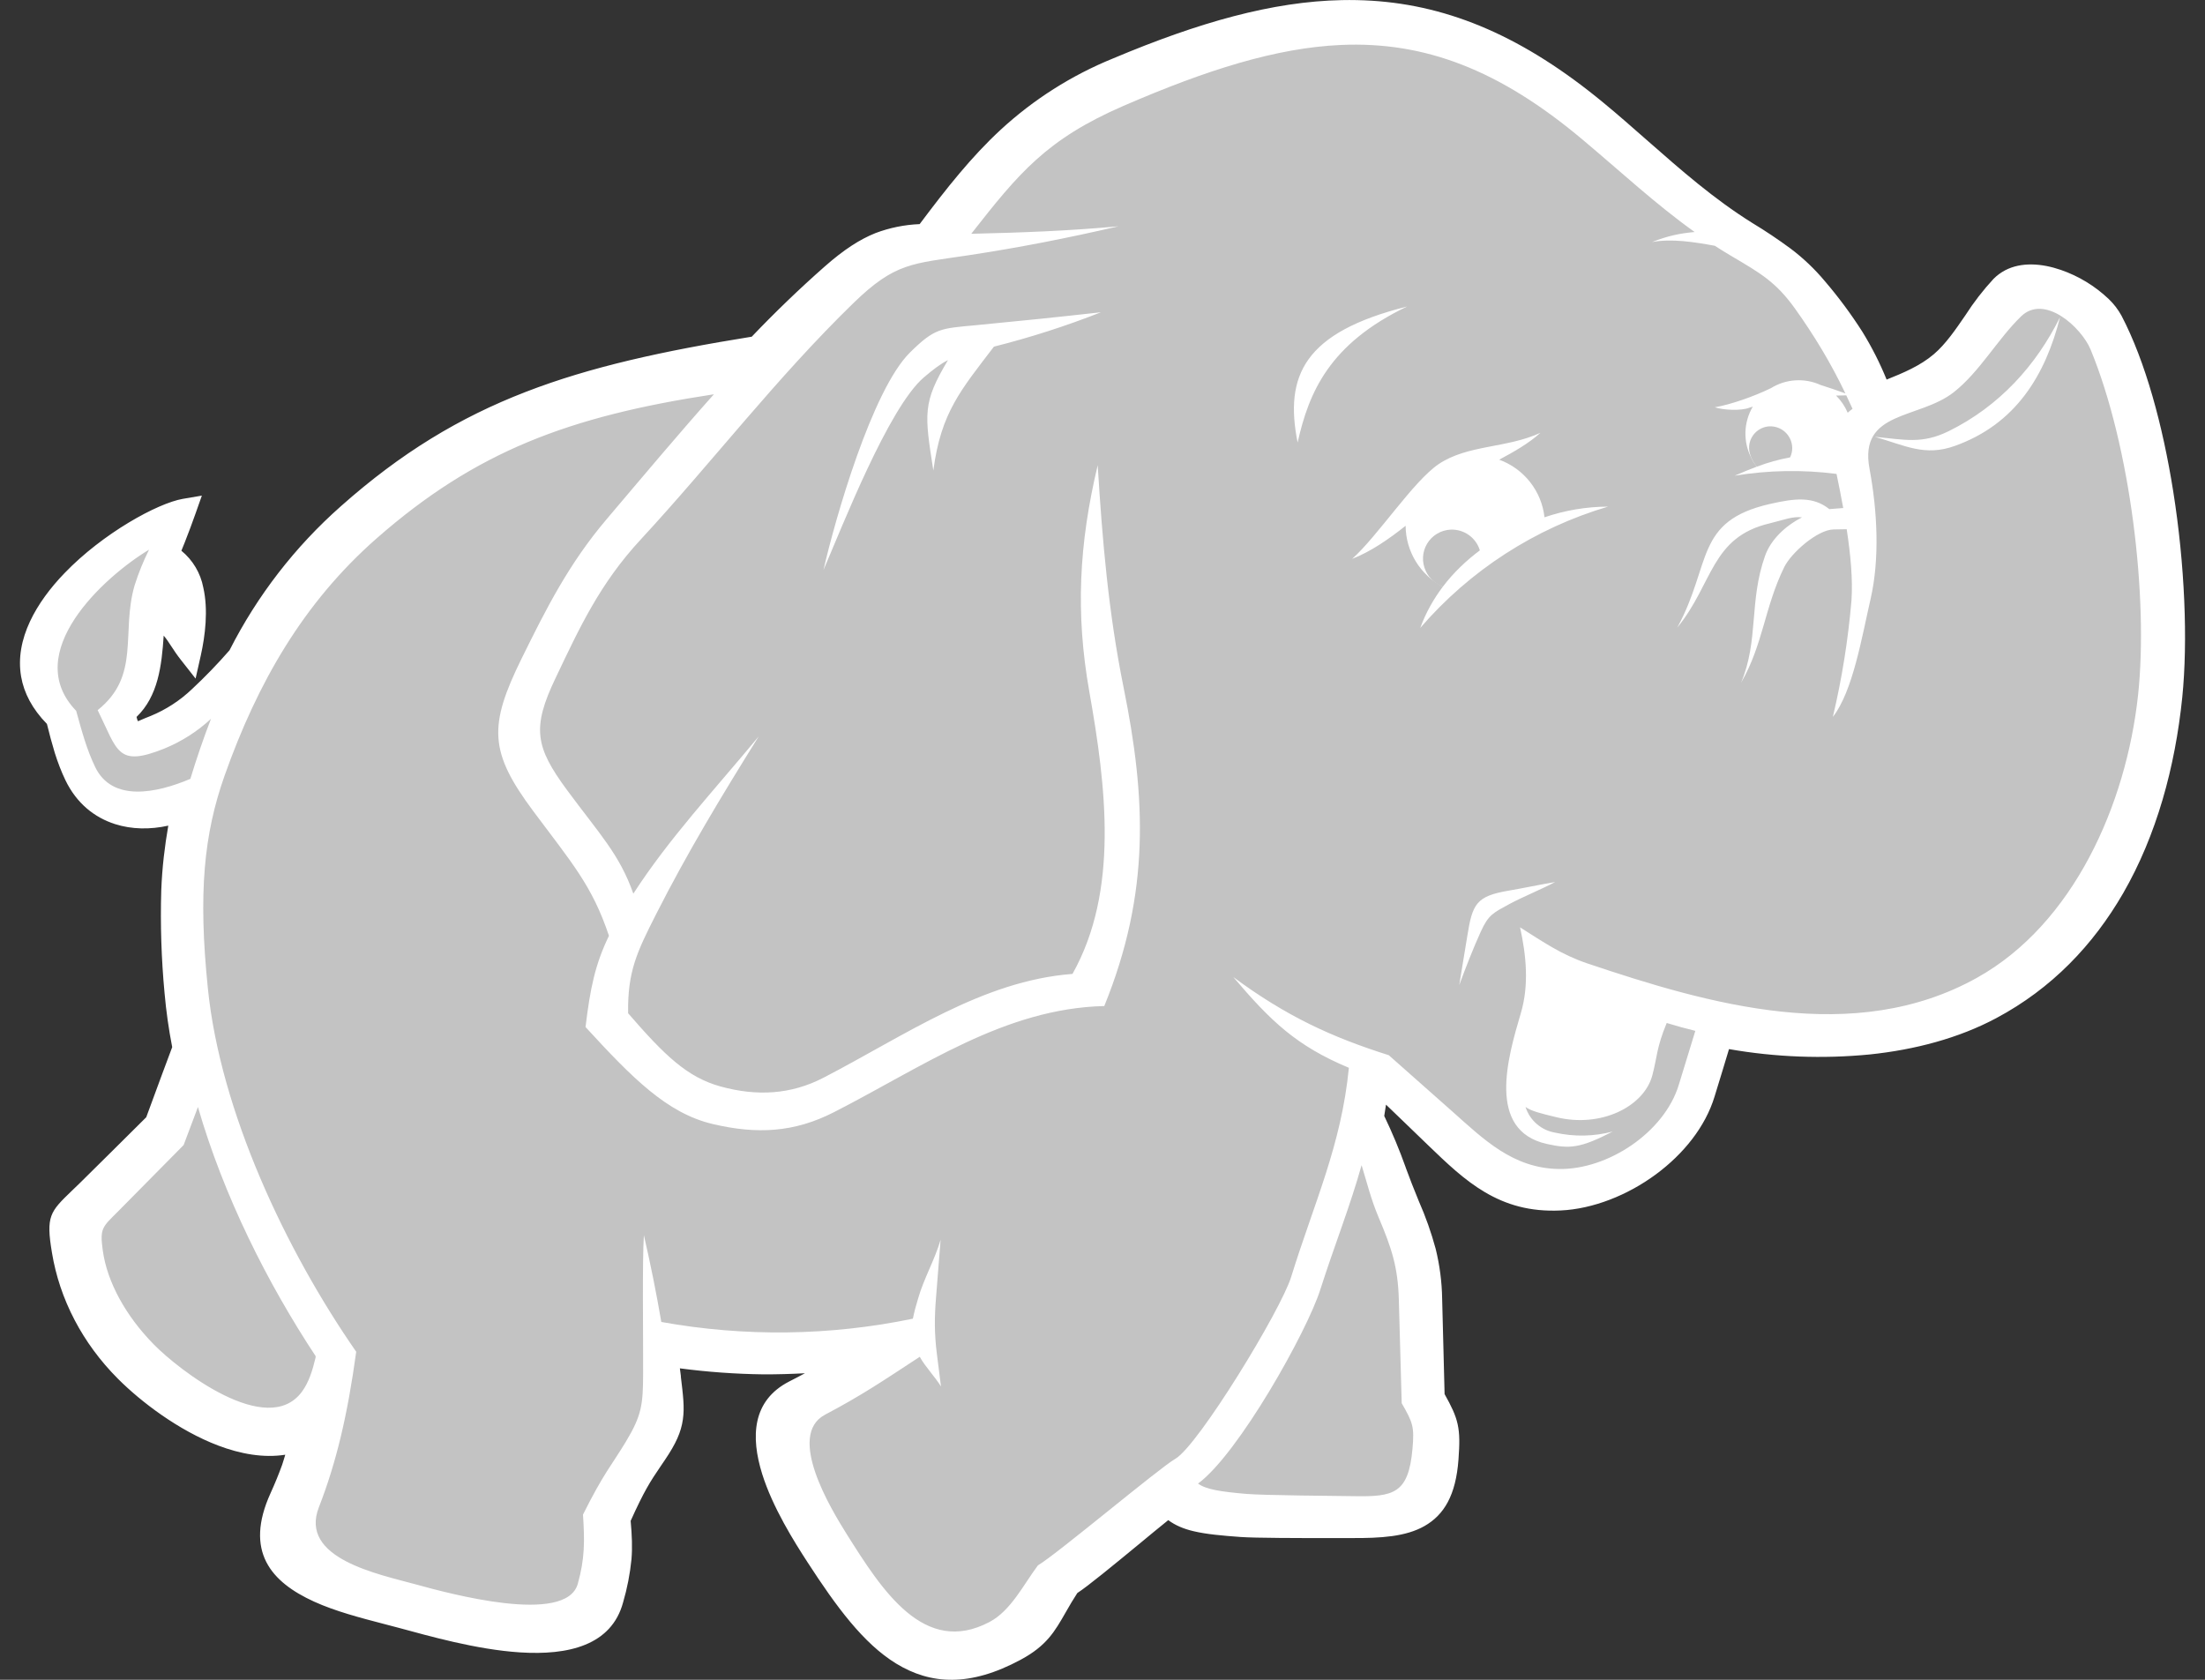 <svg width="84" height="64" viewBox="0 0 84 64" fill="none" xmlns="http://www.w3.org/2000/svg">
<rect x="0" y="0" width="84" height="64" fill="#333333" stroke="none"/>
<path d="M29.088 13.918L23.387 14.845L18.186 17.127L13.764 19.905L9.56 25.036L7.187 27.552L4.888 28.398L4.281 26.916L5.345 25.381L5.581 23.22L6.293 23.248L7.073 23.958L6.86 21.754L6 21.177L6.026 20.338L3.985 21.492L2.136 23.672L1.751 25.622L2.541 27.183L3.278 29.833L4.777 30.543L6.354 30.467L7.851 29.597L6.853 34.657L7.851 40.288L6.752 42.887L3.158 46.764L3.796 49.077L5.498 51.76L8.714 54.023L10.416 54.255L12.31 54.319L11.128 59.173L15.476 60.953L20.891 61.667L22.744 60.454L22.886 57.177L24.955 53.756L25.097 51.049L30.086 51.403L34.72 50.978L30.086 53.756L30.871 57.106L33.791 61.667L36.642 62.878L38.921 61.951L39.848 60.1L44.624 56.466L45.551 57.248L53.032 57.532L54.528 56.321L54.67 54.184L54.174 53.257L53.817 47.486L51.322 42.497L51.748 40.288L53.247 41.071L57.451 44.991L59.517 45.133L61.799 44.206L64.078 42.497L65.218 38.792L71.918 39.217L75.98 37.65L79.257 34.586L81.61 30.166L82.18 24.965L81.683 18.907L80.399 13.493L79.115 11.781L77.335 11.211L74.198 14.633L71.349 15.63L68.854 11.497L66.36 9.216L65.005 8.36L59.591 3.87L55.24 1.52L50.894 1.165L45.835 2.016L41.416 3.657L38.351 6.152L35.93 9.074L33.436 9.786L29.088 13.918Z" fill="#C3C3C3"/>
<path d="M52.31 1.212L49.458 1.33L43.299 2.697L38.511 5.662L35.771 9.539C42.15 8.48 42.963 7.95 46.264 11.365C44.928 9.019 44.538 7.905 44.763 5.69C45.077 2.569 49.591 2.231 52.31 1.212ZM35.546 9.426L32.922 10.111C31.151 11.861 29.378 13.604 27.607 15.349L28.701 14.102L22.542 14.902L17.296 17.067L12.503 21.063C11.475 22.584 10.453 24.104 9.427 25.627L7.37 30.528L7.146 35.659C7.413 37.333 7.673 39.007 7.94 40.678C8.661 42.504 9.387 44.326 10.11 46.152C8.756 39.383 7.67 32.474 12.553 26.778C15.716 23.09 18.419 22.089 22.999 20.607L24.02 19.441L20.828 25.168L19.689 28.589L22.084 31.438C22.329 29.842 22.407 28.681 23.23 27.296C24.855 24.56 26.588 21.888 28.134 19.115C30.295 15.235 32.151 12.738 35.546 9.426Z" fill="#C3C3C3"/>
<path d="M55.321 1.458C57.291 3.286 59.707 4.875 61.279 7.109C61.889 7.972 62.566 8.412 61.272 9.632C62.641 9.242 63.15 9.282 64.244 9.417C66.24 9.658 68.108 12.49 68.226 14.524C68.202 14.713 67.67 15.145 66.129 15.571C66.098 15.63 65.263 15.46 65.285 15.517C65.445 15.954 65.653 16.018 65.982 16.224C66.053 16.711 66.1 17.462 66.434 17.997C67.403 17.978 68.351 18.084 69.302 18.273C69.621 18.803 69.574 19.337 69.548 19.867L70.645 19.68L70.342 17.174L71.321 15.519L69.912 12.339L67.219 9.766L66.959 9.752L63.932 7.896L58.991 3.855L55.324 1.458H55.321ZM78.464 11.37C79.296 15.115 80.369 18.569 80.27 22.406C80.147 27.111 79.227 33.058 74.868 35.895C69.983 39.073 64.251 37.572 58.894 36.21L65.443 38.9L71.567 39.208L75.726 37.983L78.972 35.29L81.419 30.15L82.339 24.213L81.606 18.396L80.256 12.644L78.464 11.37ZM53.333 11.781C53.096 11.847 52.86 11.911 52.626 11.979L51.519 12.519C49.33 14.275 49.079 16.673 49.793 19.215C49.597 16.28 51.146 13.273 53.333 11.781ZM43.41 11.85C42.043 12.015 40.676 12.176 39.307 12.339L35.453 13.192L33.555 15.949L32.514 18.583C31.38 21.688 30.387 24.348 28.668 27.159C30.871 24.785 32.205 22.766 33.467 20.082C33.957 19.042 34.051 17.817 35.416 18.273C35.477 19.314 35.697 20.354 35.758 21.395C36.494 16.108 38.574 13.899 43.41 11.85ZM78.454 12.181C77.941 12.417 77.44 12.53 77.121 12.999C76.43 14.008 75.842 14.859 74.7 15.566C74.141 15.902 73.542 16.165 72.917 16.346C72.413 16.505 72.111 16.361 71.68 16.67L72.446 16.805H74.137L76.215 15.521L77.438 14.238L78.454 12.181ZM58.641 16.54C58.419 16.633 58.047 16.848 57.827 16.938L56.102 17.503L53.453 19.505L51.957 21.059C51.652 21.248 51.467 21.323 51.162 21.319C51.642 21.496 52.193 21.349 52.775 21.196C53.26 22.224 53.515 22.659 54.475 23.191C54.101 23.903 53.91 24.696 53.919 25.499C55.428 22.487 58.251 20.889 61.197 19.304C60.589 19.423 59.967 19.579 59.36 19.77L59.691 19.605C59.4 18.508 58.998 17.985 58.177 17.212C58.378 17.011 58.537 16.723 58.641 16.54ZM41.88 18.456L41.636 20.229L41.755 23.908L42.8 31.68L41.39 37.553L37.045 38.411L31.477 41.653L28.318 42.277L23.894 40.189C28.514 46.849 32.446 43.546 39.305 41.3C41.026 40.733 42.133 40.532 43.913 40.648C45.542 37.853 45.5 36.295 45.076 33.056C44.424 28.072 42.925 23.364 41.88 18.458V18.456ZM5.918 21.234C5.807 21.666 5.7 22.099 5.587 22.532C3.371 23.974 2.501 24.608 2.745 27.284L3.404 29.684L4.341 30.322C4.728 30.45 5.121 30.575 5.506 30.705L7.601 30.209L8.677 26.868L5.695 28.332H5.007L4.232 27.145L5.173 25.764L5.667 23.139C5.88 23.206 6.093 23.265 6.305 23.328L7.081 23.939L6.97 22.558L6.443 21.676L5.915 21.234H5.918ZM20.028 29.906C19.943 31.45 19.841 32.093 20.525 33.458C21.388 35.191 22.454 36.817 23.395 38.532L23.7 35.103L20.028 29.906ZM59.277 33.59C56.392 34.422 56.416 34.654 55.565 37.515C56.688 35.713 57.52 34.8 59.277 33.59ZM47.006 37.231C47.33 39.04 47.892 39.468 48.743 41.22C48.176 44.078 47.266 47.476 46.171 49.999C45.708 51.063 45.332 51.647 44.516 52.469C43.163 53.834 41.719 55.105 40.194 56.274C39.073 57.139 38.288 56.706 36.903 56.51C36.312 57.577 36.153 58.17 35.07 58.712C33.401 59.546 31.907 57.747 30.599 56.69L33.437 61.118L35.392 62.956L37.047 63.202L39.248 61.854L40.411 59.65L42.859 57.811L45.857 55.245L47.755 52.55L48.046 52.006L47.266 53.711L44.819 56.588L46.405 57.262H50.387C50.505 56.95 52.165 57.581 53.371 57.049C53.706 56.9 54.007 56.359 54.229 56.047C55.016 54.947 53.118 52.803 53.692 48.817L51.98 43.246H51.508L51.671 42.757L51.855 40.246L49.103 39.021C48.429 38.39 47.68 37.865 47.006 37.231ZM63.793 38.413L58.038 39.146L57.61 40.309L57.728 41.965L58.284 42.941L59.137 43.367L59.811 43.431C60.717 43.991 60.698 44.393 60.544 44.776C61.261 44.49 61.975 44.208 62.689 43.92L64.079 42.054L65.11 39.399L63.793 38.413ZM7.464 41.567L6.67 43.263C7.398 45.719 8.046 47.273 9.436 49.419C9.192 50.287 9.013 50.668 8.457 51.377C7.283 51.203 6.097 51.123 4.91 51.141L9.01 54.323C9.684 54.2 10.358 54.075 11.034 53.954L13.051 51.935L10.174 47.467L7.464 41.567ZM36.801 45.263C35.822 46.325 35.028 47.308 34.229 48.509C31.398 49.807 28.138 49.975 25.048 49.975L24.989 50.831L25.232 51.077L27.495 51.32L34.475 51.141L35.392 49.793C35.628 47.902 35.91 46.946 36.801 45.263ZM24.379 45.66C23.852 48.836 23.979 50.968 22.518 53.815C21.426 55.08 20.083 56.227 18.541 56.844C18.671 57.624 18.709 58.116 18.636 58.688C18.364 60.745 14.245 59.835 12.552 59.752C15.271 60.454 17.985 61.152 20.702 61.849L22.537 61.116L23.152 57.565L24.863 54.382L25.168 52.425L24.62 47.835L24.379 45.66Z" fill="#C3C3C3"/>
<path d="M51.121 0.004C48.473 0.056 45.657 0.855 42.403 2.226C40.824 2.868 39.372 3.789 38.119 4.945C37.008 5.972 36.067 7.161 35.034 8.539C34.459 8.562 33.891 8.677 33.353 8.88C32.752 9.121 32.147 9.511 31.423 10.149C30.456 11.001 29.527 11.895 28.638 12.828C25.257 13.372 22.498 13.975 20.032 14.93C17.504 15.907 15.279 17.252 12.993 19.281C11.242 20.827 9.8 22.692 8.744 24.775C8.294 25.292 7.817 25.785 7.316 26.253C6.859 26.689 6.325 27.037 5.742 27.277C5.403 27.407 5.269 27.483 5.252 27.476C5.23 27.424 5.213 27.37 5.202 27.315C6.023 26.525 6.16 25.366 6.236 24.217C6.337 24.336 6.432 24.477 6.531 24.631C6.642 24.802 6.758 24.974 6.893 25.144L7.451 25.854L7.65 24.969C7.815 24.227 7.94 23.241 7.744 22.383C7.639 21.833 7.343 21.337 6.91 20.983L7.04 20.661C7.181 20.3 7.323 19.926 7.446 19.574L7.69 18.883L6.966 19.006C5.999 19.174 3.921 20.316 2.46 21.834C1.916 22.397 1.45 23.021 1.143 23.676C0.824 24.357 0.682 25.071 0.805 25.78C0.913 26.402 1.228 27.01 1.788 27.582C1.878 27.954 1.978 28.324 2.089 28.691C2.207 29.062 2.334 29.395 2.491 29.722C2.916 30.606 3.595 31.145 4.382 31.398C5.018 31.601 5.72 31.611 6.411 31.457C6.276 32.237 6.177 33.041 6.143 33.928C6.105 35.233 6.147 36.539 6.269 37.839C6.33 38.529 6.427 39.215 6.56 39.896L6.172 40.936L5.571 42.567L4.259 43.87L3.03 45.086L2.736 45.369C1.909 46.168 1.743 46.327 1.98 47.731C2.122 48.592 2.405 49.462 2.848 50.304C3.254 51.077 3.798 51.836 4.5 52.538C5.375 53.413 6.805 54.503 8.307 55.073C9.158 55.397 10.042 55.555 10.867 55.425C10.825 55.553 10.796 55.678 10.749 55.808C10.617 56.172 10.47 56.531 10.309 56.884C9.293 59.116 10.335 60.279 11.964 61.021C12.773 61.39 13.738 61.641 14.636 61.875C14.818 61.922 15.005 61.969 15.237 62.033C16.301 62.319 18.136 62.849 19.812 62.956C21.644 63.074 23.295 62.693 23.737 61.05C23.894 60.514 24.001 59.965 24.056 59.409C24.094 58.96 24.075 58.503 24.025 57.945C24.541 56.801 24.772 56.446 25.151 55.888L25.34 55.609C25.749 55.002 25.945 54.569 26.014 54.084C26.082 53.616 26.021 53.153 25.936 52.441H25.94L25.9 52.134C26.955 52.273 28.017 52.349 29.08 52.363C29.61 52.365 30.137 52.349 30.664 52.321C30.52 52.396 30.421 52.453 30.262 52.533L30.064 52.635C28.652 53.361 28.593 54.739 29.035 56.158C29.435 57.435 30.255 58.74 30.771 59.534C31.854 61.203 32.885 62.613 34.138 63.381C35.452 64.185 36.951 64.279 38.89 63.232C39.876 62.7 40.183 62.156 40.602 61.423C40.741 61.175 40.887 60.932 41.042 60.693C41.425 60.449 42.422 59.629 43.444 58.787C43.775 58.51 44.129 58.222 44.505 57.917C44.765 58.111 45.082 58.248 45.465 58.338C45.962 58.456 46.56 58.508 47.272 58.56C47.804 58.598 49.541 58.603 50.66 58.6H51.468C52.625 58.607 53.556 58.544 54.263 58.144C55.015 57.718 55.462 56.962 55.561 55.609C55.604 55.006 55.611 54.635 55.528 54.257C55.45 53.905 55.292 53.578 55.032 53.115L54.987 51.351C54.97 50.729 54.958 50.112 54.939 49.49C54.93 48.845 54.846 48.202 54.691 47.575C54.523 46.956 54.309 46.351 54.05 45.764C53.861 45.31 53.703 44.894 53.551 44.485V44.48C53.313 43.812 53.04 43.157 52.733 42.518C52.757 42.383 52.776 42.241 52.8 42.087L53.45 42.712L54.4 43.629C55.126 44.329 55.788 44.962 56.566 45.421C57.372 45.897 58.28 46.175 59.453 46.119C60.682 46.062 61.999 45.542 63.082 44.743C64.13 43.969 64.967 42.931 65.317 41.778L65.624 40.775L65.867 39.971C67.636 40.28 69.438 40.348 71.225 40.175C72.949 39.995 74.613 39.557 76.048 38.791C78.162 37.664 79.742 36.004 80.881 34.034C82.151 31.831 82.862 29.235 83.134 26.568C83.35 24.425 83.234 21.515 82.787 18.706C82.39 16.205 81.732 13.776 80.82 12.029C80.69 11.793 80.525 11.577 80.33 11.391C79.809 10.896 79.189 10.519 78.51 10.284C77.777 10.031 77.001 9.977 76.386 10.298C76.223 10.384 76.074 10.494 75.944 10.625C75.547 11.054 75.189 11.517 74.873 12.01C74.497 12.559 74.121 13.11 73.672 13.493C73.147 13.942 72.49 14.214 71.871 14.462C71.615 13.831 71.306 13.222 70.948 12.641C70.518 11.967 70.041 11.323 69.52 10.714C69.133 10.251 68.695 9.834 68.213 9.471C67.74 9.122 67.252 8.795 66.749 8.492C65.293 7.582 64.054 6.494 62.791 5.385C62.217 4.882 61.638 4.368 61.07 3.903C58.06 1.42 55.251 0.214 52.251 0.027C51.876 0.004 51.497 -0.004 51.121 0.004ZM51.085 1.713C54.256 1.574 57.108 2.642 60.302 5.331C61.775 6.567 63.063 7.771 64.558 8.84C64.014 8.887 63.548 8.981 62.931 9.223C63.68 9.081 64.548 9.223 65.326 9.364C65.546 9.506 65.77 9.646 66.002 9.781C67.054 10.402 67.653 10.745 68.367 11.738C69.118 12.788 69.747 13.833 70.301 14.989C69.99 14.875 69.677 14.769 69.362 14.67C69.06 14.532 68.728 14.47 68.396 14.491C68.065 14.512 67.743 14.615 67.461 14.791L67.418 14.81C66.837 15.093 65.931 15.417 65.326 15.517C65.633 15.623 66.319 15.661 66.638 15.535C66.682 15.518 66.727 15.504 66.773 15.493C66.6 15.787 66.503 16.121 66.493 16.462C66.483 16.804 66.56 17.142 66.716 17.446C66.768 17.568 66.842 17.68 66.934 17.777C66.647 17.885 66.363 18 66.083 18.124C67.366 17.913 68.673 17.89 69.963 18.056C70.05 18.47 70.138 18.912 70.218 19.356L69.728 19.394L69.691 19.399C69.069 18.902 68.376 18.985 67.428 19.2C64.548 19.858 65.222 21.475 63.896 23.912C65.272 22.229 65.172 20.47 67.414 19.94C67.936 19.817 68.293 19.661 68.648 19.713C68.01 20.035 67.456 20.564 67.239 21.182C66.624 22.919 67.005 24.385 66.329 26.007C67.168 24.556 67.22 23.139 67.969 21.61C68.237 21.063 69.234 20.184 69.849 20.172L70.35 20.163C70.499 21.127 70.587 22.085 70.532 22.882C70.405 24.375 70.168 25.857 69.823 27.315C70.584 26.341 70.927 24.272 71.261 22.818C71.608 21.305 71.523 19.489 71.22 17.862C70.802 15.63 73.1 15.989 74.434 14.94C75.415 14.166 76.093 12.93 76.992 12.055C77.883 11.19 79.285 12.464 79.64 13.313C81.16 16.994 81.851 22.782 81.449 26.492C80.997 30.656 78.99 35.202 75.316 37.252C70.634 39.865 65.116 38.269 60.465 36.704C59.472 36.368 58.779 35.881 57.907 35.332C58.143 36.401 58.254 37.531 57.937 38.6C57.436 40.295 56.625 43.071 58.926 43.584C59.8 43.778 60.202 43.75 61.439 43.111C60.722 43.301 59.969 43.316 59.245 43.154C58.985 43.111 58.741 42.996 58.542 42.823C58.343 42.651 58.195 42.426 58.115 42.175C58.332 42.333 58.689 42.421 59.297 42.567C61.002 42.979 62.626 42.158 62.945 40.974C63.13 40.283 63.101 39.917 63.494 38.976C63.848 39.085 64.21 39.184 64.584 39.276L63.95 41.345C63.401 43.133 61.266 44.572 59.38 44.539C57.635 44.509 56.528 43.416 55.325 42.345C54.497 41.608 53.696 40.903 52.906 40.203C50.733 39.517 48.995 38.716 46.981 37.224C48.414 38.91 49.385 39.846 51.386 40.683C51.095 43.65 50.066 45.811 49.187 48.651C48.79 49.932 45.647 55.075 44.777 55.579C44.158 55.933 40.271 59.208 39.54 59.641C38.996 60.364 38.516 61.364 37.696 61.797C35.204 63.116 33.601 60.586 32.258 58.454C31.648 57.482 29.953 54.685 31.43 53.9C32.83 53.16 33.61 52.63 35.038 51.694C35.249 52.075 35.611 52.443 35.847 52.824L35.689 51.571C35.594 50.814 35.596 50.2 35.658 49.438L35.833 47.232C35.618 47.982 35.187 48.727 34.975 49.476C34.896 49.728 34.829 49.984 34.776 50.242C31.619 50.897 28.366 50.939 25.193 50.367C25.003 49.26 24.782 48.157 24.529 47.062C24.465 48.055 24.505 50.795 24.5 52.33C24.496 53.519 24.448 53.926 23.836 54.94C23.262 55.886 23.013 56.103 22.209 57.706C22.276 58.716 22.28 59.385 22.011 60.343C21.564 61.936 17.062 60.7 15.873 60.374C14.412 59.974 11.388 59.38 12.147 57.428C12.816 55.711 13.241 53.905 13.57 51.502C10.889 47.641 8.394 42.347 7.919 37.659C7.546 34.018 7.768 31.781 8.555 29.554C9.804 26.026 11.548 22.971 14.348 20.512C18.131 17.195 21.666 15.864 27.196 15.022C25.867 16.512 24.548 18.084 23.115 19.775C21.663 21.484 20.798 23.21 19.876 25.08C18.604 27.662 18.632 28.646 20.32 30.911C21.777 32.866 22.562 33.743 23.198 35.654C22.673 36.737 22.484 37.65 22.306 39.13C24.089 41.075 25.411 42.411 27.141 42.823C28.839 43.225 30.255 43.149 31.773 42.373C35.145 40.65 38.263 38.42 42.068 38.33C43.827 34.004 43.652 30.386 42.805 26.201C42.228 23.343 41.997 20.638 41.817 17.723C41.103 20.725 40.968 23.364 41.498 26.352C42.136 29.958 42.633 33.937 40.857 37.106C37.417 37.368 34.473 39.456 31.371 41.061C30.125 41.707 28.83 41.773 27.451 41.395C26.17 41.042 25.307 40.196 23.928 38.605C23.905 37.009 24.266 36.269 24.999 34.822C26.177 32.5 27.48 30.339 28.905 28.055C27.158 30.164 25.501 31.928 24.127 34.048C23.6 32.55 22.85 31.791 21.604 30.105C20.389 28.457 20.256 27.733 21.167 25.828C22.079 23.912 22.855 22.229 24.413 20.55C27.101 17.645 29.567 14.41 32.509 11.549C34.105 9.996 34.755 10.05 36.871 9.729C38.786 9.44 40.654 9.076 42.607 8.622C40.718 8.797 38.895 8.863 37.055 8.906H37.001C38.81 6.598 39.859 5.312 42.796 4.035C45.959 2.664 48.619 1.822 51.085 1.713ZM53.601 11.679C49.667 12.663 48.927 14.32 49.433 16.86C49.863 14.949 50.634 13.102 53.601 11.679ZM41.942 11.897C40.349 12.076 38.76 12.239 37.166 12.391C35.828 12.516 35.613 12.495 34.665 13.431C33.223 14.859 31.818 19.756 31.371 21.714C32.076 20.087 33.842 15.538 35.194 14.379C35.57 14.06 35.833 13.861 36.114 13.72C35.145 15.344 35.216 15.751 35.556 17.928C35.845 15.713 36.608 14.857 37.864 13.207C39.25 12.858 40.612 12.421 41.942 11.897ZM78.479 12.081C77.566 13.928 76.162 15.474 74.247 16.422C73.223 16.928 72.568 16.753 71.424 16.642C72.587 16.978 73.327 17.399 74.471 16.989C76.8 16.157 77.921 14.285 78.479 12.081ZM70.334 15.063L70.573 15.576C70.508 15.622 70.447 15.672 70.388 15.725C70.284 15.48 70.134 15.259 69.946 15.072L70.334 15.063ZM58.682 16.491C57.398 17.082 55.909 16.94 54.807 17.682C53.837 18.337 52.495 20.413 51.511 21.293C52.223 21.016 52.913 20.536 53.547 20.032C53.55 20.512 53.684 20.981 53.934 21.39C54.184 21.799 54.541 22.132 54.965 22.354C54.611 22.823 54.315 23.347 54.105 23.924C55.996 21.729 58.48 20.124 61.259 19.302C60.435 19.305 59.618 19.443 58.838 19.709C58.784 19.218 58.593 18.753 58.288 18.365C57.983 17.977 57.576 17.683 57.112 17.514C57.684 17.209 58.245 16.888 58.682 16.491ZM5.678 20.943C5.459 21.382 5.275 21.837 5.127 22.305C4.602 24.12 5.368 25.74 3.72 27.057C4.493 28.618 4.458 29.242 6.259 28.521C6.915 28.253 7.518 27.869 8.037 27.388C7.748 28.14 7.486 28.903 7.252 29.674C5.964 30.221 4.271 30.573 3.623 29.218C3.309 28.561 3.131 27.915 2.902 27.083C0.781 24.884 3.949 21.983 5.678 20.943ZM59.242 33.606C58.774 33.682 57.942 33.855 57.476 33.933C56.233 34.143 56.091 34.441 55.897 35.663C55.807 36.24 55.679 36.954 55.59 37.531C55.831 36.879 56.126 36.12 56.41 35.498C56.71 34.841 56.88 34.784 57.519 34.434C57.971 34.19 58.791 33.85 59.242 33.606ZM7.541 42.177C8.517 45.556 10.182 48.878 12.024 51.668V51.715C11.91 52.193 11.773 52.661 11.494 53.035C10.175 54.798 6.824 52.209 5.855 51.219C4.793 50.136 4.084 48.854 3.916 47.648C3.793 46.774 3.907 46.75 4.522 46.13C5.347 45.296 6.172 44.464 6.995 43.627L7.541 42.177ZM51.87 44.393C52.071 45.045 52.227 45.693 52.521 46.386C53.012 47.549 53.254 48.266 53.289 49.514L53.398 53.462C53.821 54.198 53.885 54.356 53.809 55.198C53.658 56.917 53.083 57.03 51.575 57.004C50.889 56.992 48.161 56.976 47.47 56.917C46.491 56.832 45.941 56.747 45.64 56.524C47.177 55.394 49.792 50.734 50.298 49.131C50.84 47.436 51.433 45.958 51.87 44.393Z" fill="white"/>
<path d="M67.394 16.244C67.198 16.258 67.013 16.342 66.873 16.48C66.734 16.619 66.648 16.803 66.633 16.999C66.609 17.259 66.754 17.595 66.933 17.779C67.341 17.623 67.763 17.505 68.193 17.427C68.235 17.341 68.261 17.249 68.271 17.155C68.283 17.035 68.268 16.915 68.229 16.802C68.189 16.689 68.126 16.585 68.043 16.499C67.96 16.412 67.859 16.345 67.748 16.301C67.636 16.257 67.514 16.238 67.394 16.244ZM55.265 20.179C55.082 20.187 54.904 20.24 54.747 20.334C54.59 20.427 54.459 20.559 54.365 20.716C54.271 20.873 54.218 21.051 54.21 21.234C54.202 21.416 54.24 21.598 54.319 21.763C54.452 22.047 54.691 22.245 54.965 22.354C55.367 21.822 55.851 21.361 56.376 20.968C56.304 20.733 56.156 20.527 55.955 20.384C55.754 20.241 55.511 20.169 55.265 20.179Z" fill="#C3C3C3"/>
</svg>
